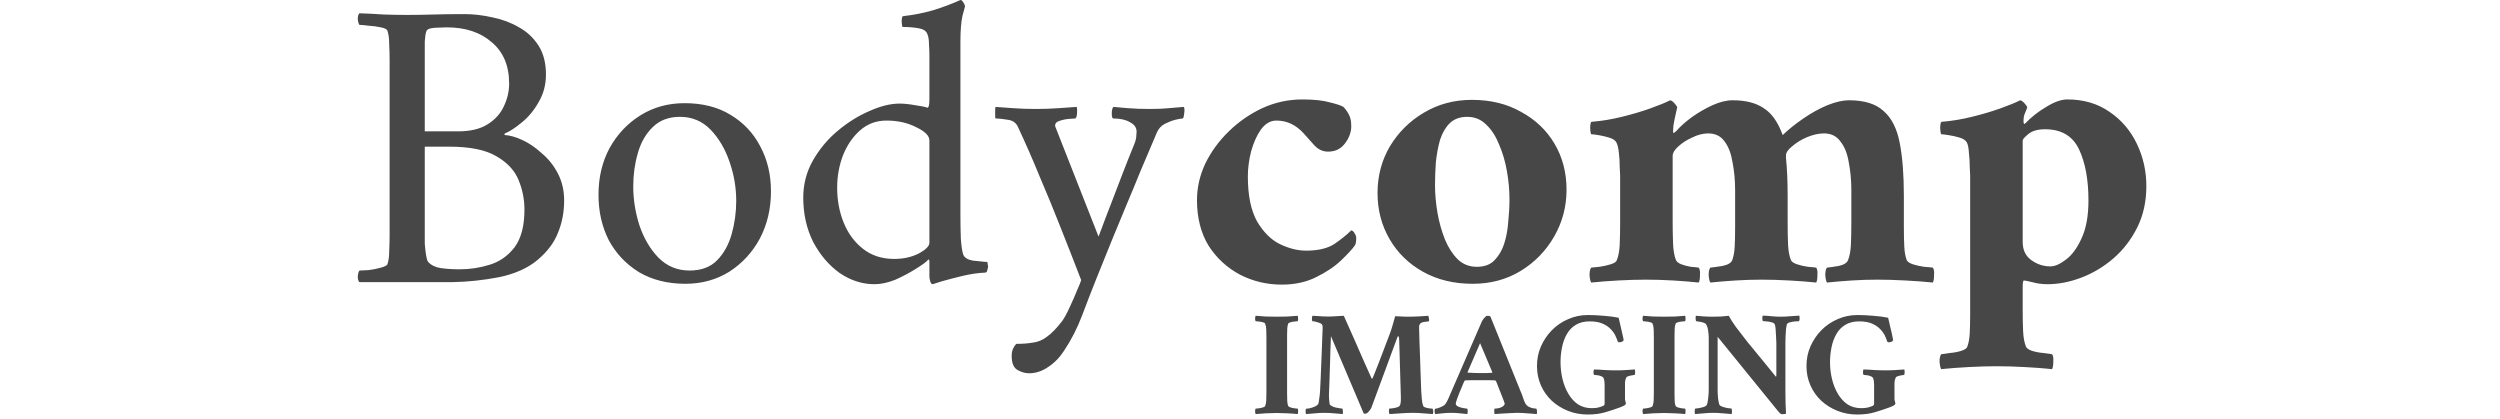 <svg width="573" height="96" viewBox="0 0 573 96" fill="none" xmlns="http://www.w3.org/2000/svg">
<path d="M106.457 3.231C108.543 3.231 110.692 3.484 112.904 3.991C115.115 4.434 117.138 5.193 118.971 6.269C120.803 7.282 122.288 8.675 123.426 10.447C124.564 12.22 125.132 14.435 125.132 17.094C125.132 19.436 124.564 21.557 123.426 23.456C122.352 25.355 121.056 26.906 119.539 28.109C118.086 29.311 116.822 30.134 115.747 30.577C115.558 30.704 115.558 30.831 115.747 30.957C116.885 31.02 118.212 31.4 119.729 32.097C121.246 32.793 122.731 33.806 124.184 35.135C125.701 36.401 126.934 37.952 127.881 39.788C128.829 41.623 129.303 43.681 129.303 45.96C129.303 48.618 128.829 51.087 127.881 53.366C126.997 55.645 125.417 57.734 123.142 59.633C120.93 61.469 118.023 62.767 114.42 63.526C110.818 64.222 107.247 64.602 103.708 64.666H82.379C82.126 64.412 82 63.969 82 63.336C82.063 62.703 82.19 62.26 82.379 62.007C82.758 62.007 83.454 61.975 84.465 61.911C85.476 61.785 86.424 61.595 87.309 61.342C88.257 61.089 88.762 60.804 88.825 60.487C89.078 59.728 89.204 58.747 89.204 57.544C89.268 56.341 89.299 55.044 89.299 53.651V14.056C89.299 12.663 89.268 11.365 89.204 10.162C89.204 8.897 89.078 7.884 88.825 7.124C88.762 6.744 88.257 6.459 87.309 6.269C86.424 6.08 85.476 5.953 84.465 5.89C83.454 5.763 82.758 5.7 82.379 5.7C82.19 5.446 82.063 5.003 82 4.37C82 3.737 82.126 3.294 82.379 3.041C84.275 3.104 86.139 3.199 87.972 3.326C89.805 3.389 91.606 3.421 93.376 3.421C95.208 3.421 97.167 3.389 99.253 3.326C101.339 3.263 103.74 3.231 106.457 3.231ZM97.357 33.616V53.746C97.357 54.189 97.357 54.885 97.357 55.835C97.42 56.721 97.515 57.575 97.641 58.398C97.768 59.222 97.926 59.759 98.115 60.013C98.811 60.772 99.758 61.247 100.959 61.437C102.223 61.627 103.708 61.722 105.415 61.722C107.753 61.722 110.028 61.374 112.24 60.677C114.515 59.981 116.411 58.652 117.928 56.689C119.445 54.664 120.203 51.783 120.203 48.049C120.203 45.706 119.76 43.459 118.876 41.307C117.991 39.092 116.285 37.256 113.757 35.8C111.292 34.344 107.69 33.616 102.95 33.616H97.357ZM97.357 30.103H105.035C107.816 30.103 110.06 29.564 111.766 28.488C113.472 27.412 114.705 26.051 115.463 24.405C116.285 22.696 116.695 20.956 116.695 19.183C116.695 15.069 115.368 11.903 112.714 9.688C110.123 7.409 106.679 6.269 102.381 6.269C101.812 6.269 100.928 6.301 99.727 6.364C98.589 6.428 97.926 6.681 97.736 7.124C97.547 7.63 97.42 8.422 97.357 9.498C97.357 10.574 97.357 11.713 97.357 12.916C97.357 13.169 97.357 13.391 97.357 13.581C97.357 13.771 97.357 13.961 97.357 14.15V30.103ZM156.892 23.646C161 23.646 164.507 24.532 167.415 26.305C170.385 28.077 172.66 30.482 174.24 33.521C175.883 36.559 176.705 40.009 176.705 43.871C176.705 47.859 175.851 51.467 174.145 54.696C172.439 57.86 170.1 60.392 167.13 62.292C164.16 64.128 160.81 65.045 157.082 65.045C153.037 65.045 149.498 64.159 146.465 62.386C143.494 60.551 141.187 58.114 139.544 55.075C137.964 51.973 137.175 48.492 137.175 44.63C137.175 40.642 138.028 37.066 139.734 33.901C141.503 30.736 143.873 28.235 146.844 26.399C149.814 24.564 153.163 23.646 156.892 23.646ZM155.85 26.779C153.258 26.779 151.173 27.57 149.593 29.153C148.013 30.672 146.875 32.666 146.18 35.135C145.485 37.541 145.138 40.073 145.138 42.731C145.138 45.706 145.611 48.682 146.559 51.657C147.57 54.632 149.024 57.101 150.92 59.063C152.879 61.026 155.249 62.007 158.03 62.007C160.684 62.007 162.77 61.247 164.286 59.728C165.866 58.145 167.003 56.12 167.699 53.651C168.394 51.182 168.742 48.65 168.742 46.055C168.742 43.016 168.236 40.041 167.225 37.129C166.214 34.154 164.76 31.685 162.864 29.723C160.968 27.76 158.63 26.779 155.85 26.779ZM206.193 23.741C207.204 23.741 208.405 23.867 209.795 24.12C211.186 24.31 212.102 24.5 212.544 24.69C212.86 24.69 213.018 24.057 213.018 22.791V12.631C213.018 11.935 212.987 11.112 212.923 10.162C212.923 9.15 212.797 8.358 212.544 7.789C212.292 7.092 211.596 6.649 210.459 6.459C209.321 6.269 208.121 6.175 206.856 6.175C206.793 6.175 206.73 5.795 206.667 5.035C206.667 4.212 206.762 3.769 206.951 3.706C209.289 3.452 211.565 3.009 213.777 2.376C216.052 1.68 218.169 0.889 220.128 0.003C220.381 0.003 220.602 0.192 220.792 0.572C221.044 0.889 221.171 1.205 221.171 1.522C221.171 1.522 220.981 2.218 220.602 3.611C220.286 5.003 220.128 6.997 220.128 9.593V49.283C220.128 51.056 220.159 52.86 220.223 54.696C220.349 56.468 220.539 57.702 220.792 58.398C221.107 59.095 221.835 59.538 222.972 59.728C224.172 59.854 225.089 59.949 225.721 60.013C225.974 60.013 226.132 60.013 226.195 60.013C226.321 60.076 226.384 60.266 226.384 60.582C226.448 60.836 226.48 61.026 226.48 61.152C226.48 61.216 226.416 61.469 226.29 61.911C226.226 62.292 226.068 62.481 225.816 62.481C224.236 62.545 222.498 62.798 220.602 63.241C218.769 63.684 217.189 64.096 215.862 64.476C214.535 64.919 213.84 65.14 213.777 65.14C213.524 65.14 213.334 64.919 213.208 64.476C213.081 64.032 213.018 63.653 213.018 63.336V60.108C213.018 59.538 212.923 59.348 212.734 59.538C212.292 60.044 211.343 60.741 209.89 61.627C208.5 62.513 206.951 63.336 205.245 64.096C203.539 64.792 201.927 65.14 200.41 65.14C197.629 65.14 194.975 64.285 192.448 62.577C189.983 60.804 187.96 58.43 186.38 55.455C184.864 52.416 184.105 49.03 184.105 45.295C184.105 42.257 184.832 39.44 186.286 36.844C187.803 34.186 189.698 31.907 191.973 30.008C194.312 28.045 196.745 26.526 199.273 25.45C201.8 24.31 204.108 23.741 206.193 23.741ZM203.16 27.634C200.821 27.634 198.799 28.393 197.092 29.913C195.449 31.369 194.154 33.268 193.206 35.61C192.321 37.952 191.879 40.421 191.879 43.016C191.879 45.928 192.384 48.618 193.396 51.087C194.407 53.556 195.892 55.55 197.851 57.069C199.81 58.588 202.18 59.348 204.961 59.348C207.046 59.348 208.91 58.937 210.553 58.114C212.197 57.227 213.018 56.404 213.018 55.645V32.192C213.018 31.116 212.007 30.103 209.985 29.153C208.025 28.14 205.75 27.634 203.16 27.634ZM237.471 24.975C239.241 24.975 241.01 24.912 242.78 24.785C244.612 24.659 245.94 24.564 246.761 24.5C246.888 24.754 246.919 25.26 246.856 26.02C246.792 26.779 246.635 27.159 246.382 27.159C246.192 27.159 245.718 27.191 244.96 27.254C244.202 27.317 243.475 27.476 242.78 27.729C242.148 27.919 241.832 28.267 241.832 28.773C241.832 28.9 241.864 29.027 241.927 29.153L251.785 54.221C251.785 54.221 252.039 53.556 252.544 52.227C253.05 50.834 253.713 49.093 254.535 47.004C255.356 44.852 256.241 42.541 257.189 40.073C258.137 37.604 259.053 35.294 259.938 33.141C260.192 32.571 260.349 32.033 260.412 31.527C260.476 30.957 260.507 30.514 260.507 30.198C260.507 29.248 260.002 28.52 258.99 28.014C258.042 27.444 256.778 27.159 255.198 27.159C254.945 27.159 254.819 26.779 254.819 26.02C254.819 25.26 254.945 24.754 255.198 24.5C255.893 24.564 256.968 24.659 258.421 24.785C259.938 24.912 261.645 24.975 263.541 24.975C265.31 24.975 266.794 24.912 267.996 24.785C269.259 24.659 270.365 24.564 271.313 24.5C271.503 24.754 271.535 25.26 271.409 26.02C271.345 26.779 271.219 27.159 271.029 27.159C270.777 27.159 270.239 27.254 269.417 27.444C268.66 27.634 267.838 27.95 266.952 28.393C266.132 28.837 265.53 29.501 265.152 30.387C263.761 33.679 262.497 36.654 261.359 39.313C260.286 41.972 259.211 44.567 258.137 47.099C257.126 49.568 256.051 52.163 254.914 54.885C253.839 57.544 252.639 60.519 251.311 63.811C250.174 66.659 249.068 69.508 247.994 72.357C246.919 75.205 245.561 77.864 243.918 80.333C242.906 81.915 241.674 83.181 240.22 84.131C238.83 85.081 237.377 85.555 235.86 85.555C234.975 85.555 234.09 85.302 233.206 84.796C232.321 84.289 231.878 83.213 231.878 81.567C231.878 80.997 231.973 80.459 232.163 79.953C232.415 79.446 232.668 79.067 232.921 78.813C234.375 78.813 235.639 78.719 236.713 78.529C237.851 78.402 238.925 77.959 239.936 77.199C241.01 76.439 242.179 75.237 243.444 73.591C243.949 72.895 244.518 71.85 245.15 70.457C245.782 69.128 246.351 67.831 246.856 66.565C247.425 65.298 247.741 64.507 247.804 64.191C246.098 59.759 244.486 55.645 242.97 51.847C241.453 47.985 239.905 44.219 238.325 40.547C236.808 36.813 235.133 32.983 233.3 29.058C232.858 28.109 232.068 27.57 230.93 27.444C229.793 27.254 228.939 27.159 228.371 27.159C228.245 27.159 228.181 27.159 228.181 27.159C228.118 27.159 228.087 26.748 228.087 25.925C228.087 25.038 228.118 24.564 228.181 24.5C229.066 24.564 230.361 24.659 232.068 24.785C233.774 24.912 235.575 24.975 237.471 24.975ZM309.707 28.963C309.707 30.293 309.234 31.59 308.284 32.856C307.336 34.122 306.041 34.755 304.399 34.755C303.197 34.755 302.155 34.281 301.27 33.331C300.386 32.318 299.564 31.4 298.804 30.577C297.035 28.615 294.951 27.634 292.548 27.634C291.222 27.634 290.052 28.299 289.042 29.628C288.093 30.957 287.335 32.635 286.767 34.66C286.261 36.623 286.007 38.553 286.007 40.452C286.007 44.757 286.703 48.175 288.093 50.707C289.546 53.176 291.284 54.917 293.307 55.93C295.393 56.943 297.415 57.449 299.374 57.449C302.091 57.449 304.241 56.943 305.82 55.93C307.4 54.854 308.696 53.809 309.707 52.796C310.023 52.86 310.275 53.081 310.465 53.461C310.717 53.841 310.845 54.189 310.845 54.505C310.845 55.328 310.749 55.898 310.559 56.215C309.991 57.038 308.948 58.177 307.432 59.633C305.915 61.089 303.987 62.386 301.649 63.526C299.374 64.666 296.751 65.235 293.781 65.235C290.368 65.235 287.177 64.476 284.206 62.956C281.236 61.374 278.835 59.158 277.002 56.309C275.232 53.398 274.348 49.916 274.348 45.865C274.348 43.016 274.98 40.231 276.244 37.509C277.571 34.787 279.371 32.318 281.646 30.103C283.922 27.887 286.481 26.115 289.325 24.785C292.234 23.456 295.297 22.791 298.52 22.791C301.112 22.791 303.197 23.013 304.777 23.456C306.358 23.836 307.4 24.184 307.906 24.5C308.348 24.944 308.76 25.513 309.138 26.209C309.518 26.843 309.707 27.76 309.707 28.963ZM337.343 22.886C341.643 22.886 345.401 23.804 348.624 25.64C351.911 27.412 354.47 29.849 356.304 32.951C358.137 36.053 359.051 39.566 359.051 43.491C359.051 47.352 358.103 50.929 356.208 54.221C354.312 57.512 351.753 60.139 348.53 62.102C345.306 64.064 341.643 65.045 337.534 65.045C333.237 65.045 329.444 64.128 326.157 62.292C322.874 60.456 320.314 57.955 318.479 54.79C316.647 51.625 315.73 48.112 315.73 44.251C315.73 40.326 316.677 36.749 318.575 33.521C320.534 30.293 323.124 27.729 326.347 25.83C329.634 23.867 333.301 22.886 337.343 22.886ZM336.301 26.779C334.595 26.779 333.237 27.286 332.224 28.299C331.276 29.248 330.552 30.514 330.044 32.097C329.604 33.679 329.286 35.389 329.096 37.224C328.97 38.997 328.906 40.737 328.906 42.446C328.906 44.472 329.096 46.593 329.476 48.808C329.854 50.961 330.424 52.986 331.182 54.885C331.94 56.721 332.921 58.24 334.121 59.443C335.321 60.582 336.775 61.152 338.482 61.152C340.188 61.152 341.514 60.677 342.463 59.728C343.475 58.715 344.233 57.449 344.738 55.93C345.244 54.347 345.56 52.67 345.686 50.897C345.874 49.062 345.97 47.321 345.97 45.675C345.97 43.586 345.78 41.465 345.401 39.313C345.022 37.097 344.423 35.04 343.601 33.141C342.841 31.242 341.863 29.723 340.662 28.583C339.462 27.381 338.008 26.779 336.301 26.779ZM397.119 22.981C400.089 22.981 402.46 23.582 404.229 24.785C406.061 25.925 407.515 27.982 408.59 30.957C409.978 29.628 411.56 28.362 413.329 27.159C415.161 25.893 416.994 24.88 418.828 24.12C420.723 23.361 422.367 22.981 423.758 22.981C427.296 22.981 429.951 23.804 431.721 25.45C433.552 27.033 434.784 29.47 435.418 32.761C436.048 35.99 436.366 40.041 436.366 44.915V50.897C436.366 51.087 436.366 51.309 436.366 51.562C436.366 51.752 436.366 51.942 436.366 52.132C436.366 53.778 436.396 55.233 436.46 56.499C436.522 57.765 436.712 58.81 437.029 59.633C437.219 60.013 437.693 60.329 438.451 60.582C439.271 60.836 440.125 61.026 441.01 61.152C441.958 61.216 442.622 61.279 443.002 61.342C443.252 61.658 443.348 62.228 443.286 63.052C443.286 63.874 443.192 64.444 443.002 64.76C441.23 64.57 439.145 64.412 436.745 64.285C434.406 64.159 432.257 64.096 430.299 64.096C428.338 64.096 426.378 64.159 424.42 64.285C422.461 64.412 420.565 64.57 418.734 64.76C418.544 64.444 418.416 63.874 418.354 63.052C418.354 62.228 418.48 61.658 418.734 61.342C419.364 61.279 420.249 61.152 421.387 60.962C422.587 60.709 423.315 60.266 423.569 59.633C423.947 58.683 424.167 57.48 424.232 56.025C424.293 54.569 424.326 52.86 424.326 50.897V43.586C424.326 41.37 424.136 39.281 423.758 37.319C423.441 35.294 422.809 33.679 421.861 32.477C420.975 31.21 419.712 30.577 418.07 30.577C416.868 30.577 415.573 30.862 414.183 31.432C412.855 32.002 411.718 32.698 410.77 33.521C409.822 34.28 409.348 34.977 409.348 35.61V36.179C409.474 37.446 409.568 38.807 409.634 40.263C409.694 41.718 409.728 43.27 409.728 44.915V50.897C409.728 52.86 409.758 54.569 409.822 56.025C409.884 57.48 410.108 58.683 410.486 59.633C410.676 60.013 411.15 60.329 411.908 60.582C412.667 60.836 413.487 61.026 414.373 61.152C415.257 61.216 415.89 61.279 416.268 61.342C416.52 61.658 416.615 62.228 416.552 63.052C416.552 63.874 416.458 64.444 416.268 64.76C414.499 64.57 412.444 64.412 410.108 64.285C407.832 64.159 405.713 64.096 403.755 64.096C401.796 64.096 399.805 64.159 397.783 64.285C395.76 64.412 393.832 64.57 392 64.76C391.81 64.444 391.683 63.874 391.622 63.052C391.622 62.228 391.746 61.658 392 61.342C392.63 61.279 393.548 61.152 394.75 60.962C396.013 60.709 396.771 60.266 397.025 59.633C397.339 58.81 397.529 57.765 397.593 56.499C397.655 55.233 397.689 53.778 397.689 52.132C397.689 51.942 397.689 51.752 397.689 51.562C397.689 51.309 397.689 51.087 397.689 50.897V43.586C397.689 41.37 397.499 39.281 397.119 37.319C396.801 35.294 396.203 33.679 395.318 32.477C394.432 31.21 393.17 30.577 391.526 30.577C390.325 30.577 389.093 30.894 387.829 31.527C386.564 32.097 385.49 32.793 384.606 33.616C383.784 34.375 383.374 35.072 383.374 35.705V50.897C383.374 52.606 383.405 54.252 383.468 55.835C383.531 57.417 383.754 58.683 384.132 59.633C384.322 60.013 384.732 60.329 385.364 60.582C386.06 60.836 386.787 61.026 387.545 61.152C388.365 61.216 388.967 61.279 389.347 61.342C389.597 61.658 389.693 62.228 389.631 63.052C389.631 63.874 389.537 64.444 389.347 64.76C387.575 64.57 385.616 64.412 383.468 64.285C381.319 64.159 379.265 64.096 377.308 64.096C375.348 64.096 373.197 64.159 370.861 64.285C368.586 64.412 366.531 64.57 364.699 64.76C364.509 64.444 364.381 63.874 364.321 63.052C364.321 62.228 364.447 61.658 364.699 61.342C365.141 61.279 365.773 61.216 366.595 61.152C367.478 61.026 368.332 60.836 369.156 60.582C369.974 60.329 370.448 60.013 370.577 59.633C370.955 58.683 371.175 57.48 371.239 56.025C371.302 54.569 371.335 52.86 371.335 50.897V40.263C371.335 39.946 371.302 39.281 371.239 38.269C371.239 37.192 371.177 36.116 371.051 35.04C370.922 33.901 370.734 33.109 370.482 32.666C370.228 32.16 369.66 31.78 368.776 31.527C367.952 31.274 367.131 31.084 366.311 30.957C365.489 30.831 364.951 30.767 364.699 30.767C364.635 30.704 364.571 30.451 364.509 30.008C364.447 29.501 364.447 29.027 364.509 28.583C364.571 28.14 364.667 27.919 364.795 27.919C367.131 27.729 369.44 27.349 371.713 26.779C374.051 26.209 376.2 25.577 378.16 24.88C380.117 24.184 381.667 23.551 382.806 22.981C383.121 23.044 383.468 23.297 383.848 23.741C384.228 24.184 384.416 24.469 384.416 24.595C384.352 24.849 384.228 25.418 384.038 26.305C383.848 27.128 383.69 27.919 383.564 28.678C383.5 29.438 383.468 29.849 383.468 29.913C383.468 30.229 383.5 30.419 383.564 30.482C383.69 30.482 383.91 30.324 384.228 30.008C385.112 28.995 386.28 27.95 387.735 26.874C389.251 25.798 390.831 24.88 392.474 24.12C394.182 23.361 395.729 22.981 397.119 22.981ZM473.839 22.791C477.566 22.791 480.789 23.741 483.508 25.64C486.224 27.476 488.31 29.913 489.765 32.951C491.217 35.99 491.944 39.218 491.944 42.636C491.944 46.181 491.249 49.346 489.859 52.132C488.467 54.917 486.636 57.291 484.36 59.253C482.147 61.152 479.715 62.608 477.062 63.621C474.407 64.634 471.814 65.14 469.288 65.14C468.022 65.14 466.855 64.982 465.781 64.666C464.705 64.412 464.073 64.285 463.885 64.285C463.695 64.285 463.599 64.792 463.599 65.805V70.743C463.599 72.705 463.631 74.414 463.695 75.87C463.757 77.326 463.979 78.529 464.359 79.478C464.549 79.858 465.023 80.174 465.781 80.427C466.601 80.681 467.455 80.839 468.34 80.902C469.288 81.029 469.952 81.124 470.332 81.187C470.582 81.503 470.678 82.073 470.616 82.896C470.616 83.719 470.52 84.289 470.332 84.606C468.56 84.415 466.475 84.257 464.073 84.131C461.736 84.004 459.586 83.941 457.629 83.941C455.667 83.941 453.52 84.004 451.182 84.131C448.843 84.257 446.757 84.415 444.926 84.606C444.736 84.289 444.608 83.719 444.546 82.896C444.546 82.073 444.672 81.503 444.926 81.187C445.366 81.124 446.03 81.029 446.915 80.902C447.801 80.839 448.653 80.681 449.475 80.427C450.297 80.174 450.771 79.858 450.898 79.478C451.212 78.655 451.402 77.611 451.466 76.345C451.528 75.079 451.562 73.623 451.562 71.976C451.562 71.787 451.562 71.566 451.562 71.312C451.562 71.122 451.562 70.932 451.562 70.743V40.263C451.562 39.946 451.528 39.281 451.466 38.269C451.466 37.192 451.402 36.116 451.276 35.04C451.212 33.901 451.055 33.109 450.802 32.666C450.549 32.16 449.981 31.78 449.097 31.527C448.275 31.274 447.421 31.084 446.537 30.957C445.714 30.831 445.176 30.767 444.926 30.767C444.862 30.704 444.798 30.451 444.736 30.008C444.672 29.501 444.672 29.027 444.736 28.583C444.798 28.14 444.892 27.919 445.02 27.919C447.357 27.729 449.665 27.349 451.94 26.779C454.278 26.209 456.427 25.577 458.387 24.88C460.344 24.184 461.894 23.551 463.031 22.981C463.347 23.044 463.695 23.297 464.073 23.741C464.453 24.184 464.643 24.469 464.643 24.595C464.579 24.849 464.421 25.26 464.169 25.83C463.915 26.336 463.791 26.969 463.791 27.729C463.791 28.362 463.915 28.552 464.169 28.299C465.557 26.843 467.169 25.577 469.004 24.5C470.836 23.361 472.447 22.791 473.839 22.791ZM468.72 29.628C467.013 29.628 465.717 30.008 464.833 30.767C464.011 31.463 463.599 31.938 463.599 32.192V55.455C463.599 57.291 464.265 58.683 465.591 59.633C466.918 60.582 468.37 61.057 469.952 61.057C470.962 61.057 472.131 60.551 473.459 59.538C474.849 58.525 476.05 56.911 477.062 54.696C478.136 52.416 478.674 49.505 478.674 45.96C478.674 41.149 477.946 37.224 476.492 34.185C475.037 31.147 472.447 29.628 468.72 29.628Z" fill="#474747"/>
<path d="M292.647 72.584C293.364 72.584 294.17 72.573 295.07 72.549C295.993 72.503 296.777 72.445 297.423 72.376C297.493 72.469 297.526 72.676 297.526 73C297.549 73.3 297.516 73.508 297.423 73.624C297.285 73.624 297.042 73.647 296.696 73.694C296.373 73.716 296.062 73.774 295.762 73.867C295.485 73.936 295.313 74.052 295.244 74.213C295.128 74.514 295.059 74.895 295.036 75.357C295.013 75.819 295.001 76.35 295.001 76.951C295.001 77.021 295.001 77.101 295.001 77.194C295.001 77.263 295.001 77.332 295.001 77.401V89.844C295.001 89.913 295.001 89.994 295.001 90.086C295.001 90.155 295.001 90.225 295.001 90.294C295.001 90.895 295.013 91.426 295.036 91.889C295.059 92.351 295.128 92.732 295.244 93.032C295.313 93.171 295.485 93.287 295.762 93.379C296.062 93.471 296.373 93.54 296.696 93.587C297.042 93.61 297.285 93.633 297.423 93.656C297.516 93.772 297.549 93.98 297.526 94.28C297.526 94.58 297.493 94.788 297.423 94.904C296.777 94.834 295.982 94.777 295.036 94.731C294.113 94.684 293.293 94.661 292.58 94.661C291.864 94.661 291.057 94.684 290.157 94.731C289.257 94.777 288.473 94.834 287.803 94.904C287.734 94.788 287.688 94.58 287.665 94.28C287.665 93.98 287.713 93.772 287.803 93.656C287.965 93.633 288.208 93.61 288.531 93.587C288.854 93.54 289.165 93.471 289.465 93.379C289.765 93.287 289.939 93.171 289.983 93.032C290.123 92.686 290.203 92.247 290.226 91.716C290.249 91.184 290.262 90.56 290.262 89.844V77.401C290.262 76.662 290.249 76.039 290.226 75.53C290.203 74.999 290.123 74.56 289.983 74.213C289.939 74.052 289.765 73.936 289.465 73.867C289.165 73.774 288.854 73.716 288.531 73.694C288.208 73.647 287.965 73.624 287.803 73.624C287.713 73.508 287.665 73.3 287.665 73C287.688 72.676 287.734 72.469 287.803 72.376C288.473 72.445 289.27 72.503 290.192 72.549C291.114 72.573 291.934 72.584 292.647 72.584ZM304.432 72.549C305.009 72.549 305.574 72.526 306.127 72.48C306.704 72.434 307.327 72.399 307.996 72.376C308.25 72.908 308.596 73.682 309.035 74.698C309.496 75.715 310.014 76.882 310.591 78.199C311.168 79.516 311.779 80.913 312.425 82.392C313.094 83.848 313.74 85.292 314.363 86.725C314.363 86.725 314.375 86.736 314.398 86.76C314.445 86.782 314.478 86.794 314.501 86.794C314.524 86.794 314.548 86.771 314.571 86.725C314.617 86.655 314.64 86.609 314.64 86.586C314.64 86.586 314.778 86.251 315.055 85.581C315.332 84.887 315.678 84.01 316.093 82.947C316.507 81.884 316.935 80.764 317.373 79.585C317.835 78.407 318.25 77.309 318.619 76.293C318.804 75.808 318.978 75.276 319.139 74.698C319.324 74.098 319.473 73.578 319.588 73.139C319.704 72.7 319.762 72.48 319.762 72.48C319.876 72.48 320.178 72.492 320.66 72.515C321.166 72.538 321.699 72.561 322.252 72.584C322.804 72.584 323.186 72.584 323.395 72.584C323.97 72.584 324.606 72.561 325.298 72.515C325.99 72.445 326.67 72.399 327.337 72.376C327.407 72.445 327.463 72.642 327.511 72.966C327.581 73.289 327.568 73.52 327.476 73.659C327.337 73.659 327.05 73.694 326.611 73.762C326.196 73.809 325.898 73.889 325.713 74.005C325.552 74.121 325.424 74.271 325.332 74.456C325.263 74.617 325.24 74.929 325.263 75.391C325.286 75.969 325.307 76.835 325.332 77.99C325.378 79.123 325.424 80.382 325.472 81.769C325.516 83.155 325.561 84.541 325.609 85.927C325.653 87.314 325.701 88.55 325.745 89.636C325.793 90.282 325.838 90.907 325.886 91.507C325.93 92.085 326.035 92.593 326.196 93.032C326.265 93.194 326.45 93.321 326.75 93.414C327.073 93.506 327.396 93.575 327.721 93.621C328.042 93.645 328.248 93.656 328.34 93.656C328.527 94.049 328.55 94.465 328.411 94.904C327.742 94.857 326.993 94.8 326.162 94.731C325.332 94.661 324.547 94.626 323.809 94.626C323.026 94.626 322.137 94.661 321.145 94.731C320.153 94.8 319.265 94.857 318.479 94.904C318.411 94.834 318.365 94.65 318.342 94.349C318.342 94.026 318.365 93.795 318.412 93.656C318.55 93.656 318.793 93.633 319.139 93.587C319.485 93.54 319.819 93.471 320.142 93.379C320.486 93.287 320.706 93.159 320.8 92.997C320.889 92.859 320.96 92.674 321.006 92.443C321.054 92.189 321.076 91.981 321.076 91.819C321.076 91.635 321.076 91.323 321.076 90.883C321.076 90.421 321.063 90.04 321.042 89.74L320.696 77.956C320.696 77.91 320.683 77.748 320.66 77.471C320.635 77.194 320.568 77.055 320.454 77.055C320.406 77.055 320.35 77.136 320.28 77.298L314.329 93.414C314.306 93.506 314.212 93.668 314.052 93.898C313.891 94.13 313.706 94.349 313.499 94.558C313.291 94.742 313.083 94.834 312.876 94.834C312.806 94.834 312.702 94.812 312.565 94.765L305.055 77.055C305.009 78.465 304.963 79.666 304.917 80.659C304.894 81.63 304.871 82.485 304.848 83.224C304.825 83.94 304.802 84.634 304.779 85.304C304.755 85.974 304.732 86.702 304.709 87.487C304.686 88.25 304.653 89.162 304.606 90.225C304.583 90.595 304.594 91.056 304.64 91.611C304.686 92.143 304.722 92.466 304.745 92.582C304.791 92.766 304.951 92.928 305.229 93.067C305.504 93.206 305.817 93.321 306.163 93.414C306.532 93.483 306.855 93.54 307.132 93.587C307.432 93.633 307.617 93.656 307.686 93.656C307.732 93.772 307.766 93.968 307.789 94.246C307.812 94.5 307.799 94.719 307.755 94.904C307.086 94.857 306.406 94.8 305.714 94.731C305.022 94.661 304.306 94.626 303.568 94.626C302.784 94.626 302.079 94.661 301.458 94.731C300.835 94.8 300.13 94.857 299.346 94.904C299.276 94.788 299.243 94.604 299.243 94.349C299.243 94.072 299.266 93.852 299.312 93.691C299.45 93.691 299.727 93.656 300.143 93.587C300.558 93.494 300.973 93.356 301.389 93.171C301.804 92.986 302.068 92.755 302.184 92.478C302.23 92.362 302.276 92.108 302.322 91.716C302.391 91.299 302.448 90.872 302.496 90.433C302.542 89.994 302.565 89.682 302.565 89.497C302.611 88.712 302.656 87.764 302.702 86.655C302.748 85.546 302.796 84.391 302.84 83.19C302.887 81.988 302.933 80.832 302.981 79.724C303.025 78.615 303.06 77.656 303.084 76.847C303.107 76.015 303.13 75.438 303.153 75.114C303.153 74.999 303.14 74.871 303.117 74.733C303.117 74.595 303.071 74.467 302.981 74.352C302.84 74.167 302.517 74.005 302.011 73.867C301.504 73.705 301.099 73.624 300.799 73.624C300.707 73.485 300.673 73.254 300.696 72.931C300.742 72.584 300.776 72.399 300.799 72.376C301.33 72.399 301.758 72.423 302.079 72.445C302.427 72.469 302.771 72.492 303.117 72.515C303.486 72.538 303.925 72.549 304.432 72.549ZM332.451 90.225L339.648 73.659C339.763 73.428 339.95 73.162 340.202 72.861C340.479 72.538 340.709 72.376 340.894 72.376C341.286 72.376 341.528 72.445 341.62 72.584L348.54 89.74C348.773 90.248 348.945 90.698 349.059 91.091C349.174 91.461 349.312 91.831 349.476 92.201C349.682 92.663 349.971 92.997 350.342 93.206C350.732 93.413 351.101 93.54 351.448 93.587C351.815 93.633 352.047 93.656 352.14 93.656C352.232 93.818 352.276 94.049 352.276 94.349C352.301 94.65 352.276 94.834 352.209 94.904C351.54 94.857 350.801 94.8 349.994 94.731C349.186 94.661 348.414 94.626 347.674 94.626C347.167 94.626 346.591 94.65 345.945 94.696C345.299 94.719 344.676 94.753 344.076 94.8C343.501 94.846 343.004 94.881 342.589 94.904C342.543 94.834 342.507 94.707 342.484 94.522C342.463 94.315 342.463 94.118 342.484 93.933C342.507 93.749 342.543 93.656 342.589 93.656C342.889 93.656 343.235 93.61 343.627 93.518C344.041 93.402 344.366 93.24 344.596 93.032C344.781 92.871 344.873 92.686 344.873 92.478C344.873 92.408 344.804 92.201 344.664 91.854C344.527 91.485 344.355 91.046 344.146 90.537C343.961 90.029 343.766 89.532 343.558 89.047C343.374 88.538 343.212 88.122 343.075 87.799C342.935 87.476 342.866 87.314 342.866 87.314C342.866 87.314 342.83 87.291 342.761 87.244C342.717 87.198 342.669 87.175 342.625 87.175C342.138 87.152 341.666 87.14 341.205 87.14C340.766 87.14 340.363 87.14 339.994 87.14C339.877 87.14 339.763 87.14 339.648 87.14C339.556 87.14 339.463 87.14 339.369 87.14C338.679 87.14 338.067 87.14 337.539 87.14C337.03 87.14 336.476 87.152 335.876 87.175C335.784 87.175 335.704 87.233 335.635 87.349C335.635 87.349 335.552 87.522 335.392 87.868C335.253 88.215 335.094 88.608 334.907 89.047C334.723 89.485 334.561 89.867 334.425 90.19C334.261 90.606 334.087 91.068 333.905 91.577C333.741 92.085 333.661 92.397 333.661 92.512C333.661 92.79 333.858 93.021 334.251 93.206C334.643 93.367 335.046 93.483 335.463 93.552C335.9 93.621 336.164 93.656 336.256 93.656C336.373 93.772 336.418 93.991 336.396 94.315C336.373 94.638 336.338 94.834 336.292 94.904C335.717 94.834 335.149 94.777 334.597 94.731C334.043 94.661 333.395 94.626 332.659 94.626C331.874 94.626 331.207 94.661 330.651 94.731C330.12 94.777 329.556 94.834 328.956 94.904C328.889 94.834 328.841 94.661 328.818 94.384C328.796 94.107 328.818 93.876 328.889 93.691C329.025 93.691 329.256 93.645 329.581 93.552C329.927 93.436 330.261 93.298 330.584 93.136C330.928 92.975 331.159 92.801 331.276 92.617C331.574 92.154 331.794 91.762 331.931 91.438C332.071 91.091 332.245 90.687 332.451 90.225ZM339.233 78.65L336.361 85.304C336.361 85.304 336.361 85.326 336.361 85.373C336.384 85.396 336.409 85.408 336.43 85.408C336.776 85.43 337.238 85.454 337.813 85.477C338.391 85.5 338.864 85.511 339.233 85.511C339.763 85.511 340.214 85.511 340.582 85.511C340.974 85.489 341.425 85.465 341.932 85.442C341.977 85.442 342.002 85.419 342.002 85.373C342.025 85.326 342.037 85.304 342.037 85.304L339.233 78.65ZM367.778 88.562C367.778 88.492 367.778 88.411 367.778 88.319C367.778 88.041 367.766 87.81 367.743 87.626C367.743 87.418 367.698 87.152 367.606 86.828C367.535 86.551 367.34 86.355 367.015 86.239C366.717 86.1 366.405 86.02 366.082 85.997C365.759 85.951 365.53 85.927 365.389 85.927C365.345 85.927 365.297 85.835 365.253 85.65C365.228 85.465 365.228 85.269 365.253 85.061C365.276 84.853 365.309 84.726 365.357 84.68C366.231 84.703 367.097 84.749 367.951 84.819C368.804 84.865 369.658 84.887 370.512 84.887C371.227 84.887 371.93 84.865 372.622 84.819C373.336 84.749 374.028 84.703 374.699 84.68C374.768 84.911 374.791 85.177 374.768 85.477C374.743 85.777 374.708 85.927 374.663 85.927C374.526 85.927 374.237 85.974 373.799 86.066C373.36 86.158 373.05 86.263 372.863 86.378C372.771 86.448 372.681 86.632 372.587 86.933C372.494 87.21 372.45 87.51 372.45 87.834V91.438C372.45 91.6 372.484 91.784 372.551 91.993C372.622 92.201 372.656 92.351 372.656 92.443C372.656 92.628 372.519 92.801 372.242 92.963C371.964 93.102 371.71 93.217 371.481 93.309C370.419 93.703 369.276 94.084 368.053 94.453C366.854 94.823 365.471 95.008 363.902 95.008C362.312 95.008 360.81 94.731 359.403 94.176C357.997 93.621 356.751 92.847 355.668 91.854C354.607 90.861 353.774 89.682 353.176 88.319C352.576 86.956 352.276 85.477 352.276 83.883C352.276 82.288 352.576 80.798 353.176 79.412C353.798 78.002 354.639 76.755 355.702 75.669C356.786 74.583 358.031 73.74 359.438 73.139C360.846 72.515 362.356 72.203 363.973 72.203C365.079 72.203 366.279 72.261 367.571 72.376C368.861 72.469 370.004 72.619 370.994 72.827C371.018 72.919 371.087 73.219 371.204 73.728C371.319 74.213 371.445 74.768 371.585 75.391C371.745 75.993 371.871 76.546 371.964 77.055C372.081 77.54 372.137 77.841 372.137 77.956C372.137 78.048 372.045 78.153 371.859 78.268C371.678 78.384 371.481 78.441 371.271 78.441C371.179 78.441 371.087 78.441 370.994 78.441C370.925 78.419 370.856 78.372 370.789 78.302C370.696 77.979 370.535 77.563 370.302 77.055C370.073 76.524 369.715 76.004 369.232 75.496C368.746 74.964 368.112 74.525 367.328 74.179C366.545 73.832 365.551 73.659 364.351 73.659C363.107 73.659 362.045 73.924 361.169 74.456C360.317 74.964 359.635 75.669 359.128 76.57C358.618 77.448 358.251 78.453 358.02 79.585C357.789 80.694 357.674 81.838 357.674 83.016C357.674 84.334 357.825 85.615 358.123 86.863C358.425 88.111 358.875 89.243 359.474 90.26C360.074 91.276 360.81 92.085 361.689 92.686C362.589 93.263 363.636 93.552 364.837 93.552C365.482 93.552 366.012 93.494 366.428 93.379C366.843 93.263 367.2 93.136 367.501 92.997C367.571 92.951 367.627 92.905 367.674 92.859C367.743 92.79 367.778 92.674 367.778 92.512V88.562ZM381.449 72.584C382.162 72.584 382.97 72.573 383.869 72.549C384.792 72.503 385.577 72.445 386.223 72.376C386.292 72.469 386.326 72.676 386.326 73C386.349 73.3 386.314 73.508 386.223 73.624C386.085 73.624 385.841 73.647 385.495 73.694C385.174 73.716 384.86 73.774 384.562 73.867C384.285 73.936 384.113 74.052 384.043 74.213C383.926 74.514 383.859 74.895 383.834 75.357C383.811 75.819 383.802 76.35 383.802 76.951C383.802 77.021 383.802 77.101 383.802 77.194C383.802 77.263 383.802 77.332 383.802 77.401V89.844C383.802 89.913 383.802 89.994 383.802 90.086C383.802 90.155 383.802 90.225 383.802 90.294C383.802 90.895 383.811 91.426 383.834 91.889C383.859 92.351 383.926 92.732 384.043 93.032C384.113 93.171 384.285 93.287 384.562 93.379C384.86 93.471 385.174 93.54 385.495 93.587C385.841 93.61 386.085 93.633 386.223 93.656C386.314 93.772 386.349 93.98 386.326 94.28C386.326 94.58 386.292 94.788 386.223 94.904C385.577 94.834 384.78 94.777 383.834 94.731C382.913 94.684 382.093 94.661 381.379 94.661C380.664 94.661 379.856 94.684 378.958 94.731C378.057 94.777 377.272 94.834 376.605 94.904C376.536 94.788 376.488 94.58 376.465 94.28C376.465 93.98 376.513 93.772 376.605 93.656C376.765 93.633 377.008 93.61 377.329 93.587C377.654 93.54 377.964 93.471 378.266 93.379C378.564 93.287 378.737 93.171 378.784 93.032C378.921 92.686 379.003 92.247 379.026 91.716C379.047 91.184 379.06 90.56 379.06 89.844V77.401C379.06 76.662 379.047 76.039 379.026 75.53C379.003 74.999 378.921 74.56 378.784 74.213C378.737 74.052 378.564 73.936 378.266 73.867C377.964 73.774 377.654 73.716 377.329 73.694C377.008 73.647 376.765 73.624 376.605 73.624C376.513 73.508 376.465 73.3 376.465 73C376.488 72.676 376.536 72.469 376.605 72.376C377.272 72.445 378.069 72.503 378.99 72.549C379.911 72.573 380.733 72.584 381.449 72.584ZM392.54 72.584C393.14 72.584 393.773 72.573 394.443 72.549C395.113 72.503 395.713 72.445 396.24 72.376C396.565 73.023 397.107 73.879 397.87 74.941C398.654 75.981 399.552 77.147 400.566 78.441C401.604 79.712 402.69 81.029 403.819 82.392C404.95 83.755 406.033 85.084 407.071 86.378C407.119 86.263 407.14 86.066 407.14 85.789C407.14 85.489 407.14 85.223 407.14 84.992V78.65C407.14 78.21 407.119 77.691 407.071 77.09C407.051 76.466 407.016 75.888 406.968 75.357C406.922 74.825 406.854 74.479 406.76 74.317C406.668 74.109 406.427 73.959 406.033 73.867C405.642 73.751 405.237 73.682 404.822 73.659C404.432 73.612 404.167 73.589 404.027 73.589C404.006 73.589 403.97 73.428 403.924 73.104C403.901 72.757 403.936 72.503 404.027 72.342C404.811 72.364 405.493 72.411 406.068 72.48C406.668 72.549 407.36 72.584 408.145 72.584C408.881 72.584 409.609 72.549 410.326 72.48C411.04 72.411 411.732 72.364 412.401 72.342C412.447 72.434 412.47 72.63 412.47 72.931C412.493 73.208 412.447 73.439 412.33 73.624C412.241 73.624 411.984 73.636 411.57 73.659C411.155 73.682 410.729 73.751 410.291 73.867C409.875 73.959 409.621 74.132 409.529 74.386C409.481 74.548 409.424 74.883 409.357 75.391C409.309 75.9 409.275 76.454 409.252 77.055C409.229 77.632 409.217 78.129 409.217 78.545V90.052C409.217 91.046 409.229 91.865 409.252 92.512C409.3 93.159 409.332 93.922 409.357 94.8C409.309 94.846 409.16 94.881 408.906 94.904C408.675 94.927 408.537 94.938 408.491 94.938C408.329 94.938 408.157 94.869 407.973 94.731C407.811 94.569 407.637 94.373 407.454 94.141L393.681 77.194V89.463C393.681 90.063 393.717 90.698 393.786 91.368C393.878 92.015 393.97 92.466 394.063 92.72C394.155 92.928 394.409 93.102 394.824 93.24C395.239 93.379 395.653 93.483 396.068 93.552C396.485 93.599 396.739 93.621 396.832 93.621C396.945 93.783 396.991 94.015 396.968 94.315C396.968 94.592 396.945 94.788 396.901 94.904C396.232 94.857 395.539 94.8 394.824 94.731C394.109 94.661 393.383 94.626 392.645 94.626C391.858 94.626 391.168 94.661 390.568 94.731C389.991 94.8 389.311 94.857 388.527 94.904C388.435 94.742 388.399 94.5 388.424 94.176C388.468 93.83 388.504 93.656 388.527 93.656C388.665 93.656 388.93 93.621 389.322 93.552C389.739 93.483 390.13 93.391 390.499 93.275C390.889 93.136 391.134 92.963 391.225 92.755C391.34 92.501 391.432 92.039 391.502 91.368C391.594 90.676 391.642 90.005 391.642 89.359V77.367C391.642 76.905 391.594 76.362 391.502 75.738C391.409 75.114 391.248 74.641 391.017 74.317C390.925 74.156 390.717 74.028 390.396 73.936C390.096 73.843 389.783 73.774 389.46 73.728C389.16 73.659 388.942 73.624 388.802 73.624C388.758 73.624 388.711 73.531 388.665 73.347C388.64 73.162 388.63 72.966 388.63 72.757C388.653 72.549 388.688 72.423 388.733 72.376C389.263 72.399 389.831 72.445 390.429 72.515C391.051 72.561 391.755 72.584 392.54 72.584ZM429.546 88.562C429.546 88.492 429.546 88.411 429.546 88.319C429.546 88.041 429.534 87.81 429.511 87.626C429.511 87.418 429.465 87.152 429.372 86.828C429.303 86.551 429.108 86.355 428.785 86.239C428.483 86.1 428.174 86.02 427.848 85.997C427.527 85.951 427.298 85.927 427.157 85.927C427.111 85.927 427.067 85.835 427.019 85.65C426.996 85.465 426.996 85.269 427.019 85.061C427.044 84.853 427.076 84.726 427.124 84.68C428 84.703 428.865 84.749 429.718 84.819C430.572 84.865 431.424 84.887 432.278 84.887C432.993 84.887 433.698 84.865 434.39 84.819C435.105 84.749 435.798 84.703 436.465 84.68C436.534 84.911 436.559 85.177 436.534 85.477C436.511 85.777 436.477 85.927 436.429 85.927C436.293 85.927 436.003 85.974 435.565 86.066C435.127 86.158 434.816 86.263 434.631 86.378C434.539 86.448 434.447 86.632 434.355 86.933C434.262 87.21 434.216 87.51 434.216 87.834V91.438C434.216 91.6 434.25 91.784 434.321 91.993C434.39 92.201 434.422 92.351 434.422 92.443C434.422 92.628 434.285 92.801 434.008 92.963C433.732 93.102 433.478 93.217 433.247 93.309C432.186 93.703 431.046 94.084 429.823 94.453C428.623 94.823 427.239 95.008 425.67 95.008C424.078 95.008 422.578 94.731 421.172 94.176C419.765 93.621 418.519 92.847 417.434 91.854C416.373 90.861 415.544 89.682 414.944 88.319C414.344 86.956 414.044 85.477 414.044 83.883C414.044 82.288 414.344 80.798 414.944 79.412C415.566 78.002 416.409 76.755 417.468 75.669C418.554 74.583 419.8 73.74 421.206 73.139C422.614 72.515 424.126 72.203 425.739 72.203C426.847 72.203 428.045 72.261 429.337 72.376C430.629 72.469 431.77 72.619 432.764 72.827C432.786 72.919 432.857 73.219 432.97 73.728C433.085 74.213 433.211 74.768 433.352 75.391C433.513 75.993 433.641 76.546 433.732 77.055C433.847 77.54 433.904 77.841 433.904 77.956C433.904 78.048 433.813 78.153 433.629 78.268C433.444 78.384 433.247 78.441 433.039 78.441C432.949 78.441 432.857 78.441 432.764 78.441C432.693 78.419 432.624 78.372 432.555 78.302C432.463 77.979 432.301 77.563 432.072 77.055C431.84 76.524 431.483 76.004 430.998 75.496C430.515 74.964 429.88 74.525 429.096 74.179C428.311 73.832 427.321 73.659 426.119 73.659C424.875 73.659 423.813 73.924 422.935 74.456C422.083 74.964 421.403 75.669 420.896 76.57C420.388 77.448 420.019 78.453 419.788 79.585C419.557 80.694 419.442 81.838 419.442 83.016C419.442 84.334 419.593 85.615 419.891 86.863C420.193 88.111 420.642 89.243 421.242 90.26C421.842 91.276 422.578 92.085 423.455 92.686C424.355 93.263 425.406 93.552 426.605 93.552C427.25 93.552 427.78 93.494 428.196 93.379C428.613 93.263 428.97 93.136 429.268 92.997C429.337 92.951 429.395 92.905 429.442 92.859C429.511 92.79 429.546 92.674 429.546 92.512V88.562Z" fill="#474747"/>
</svg>
